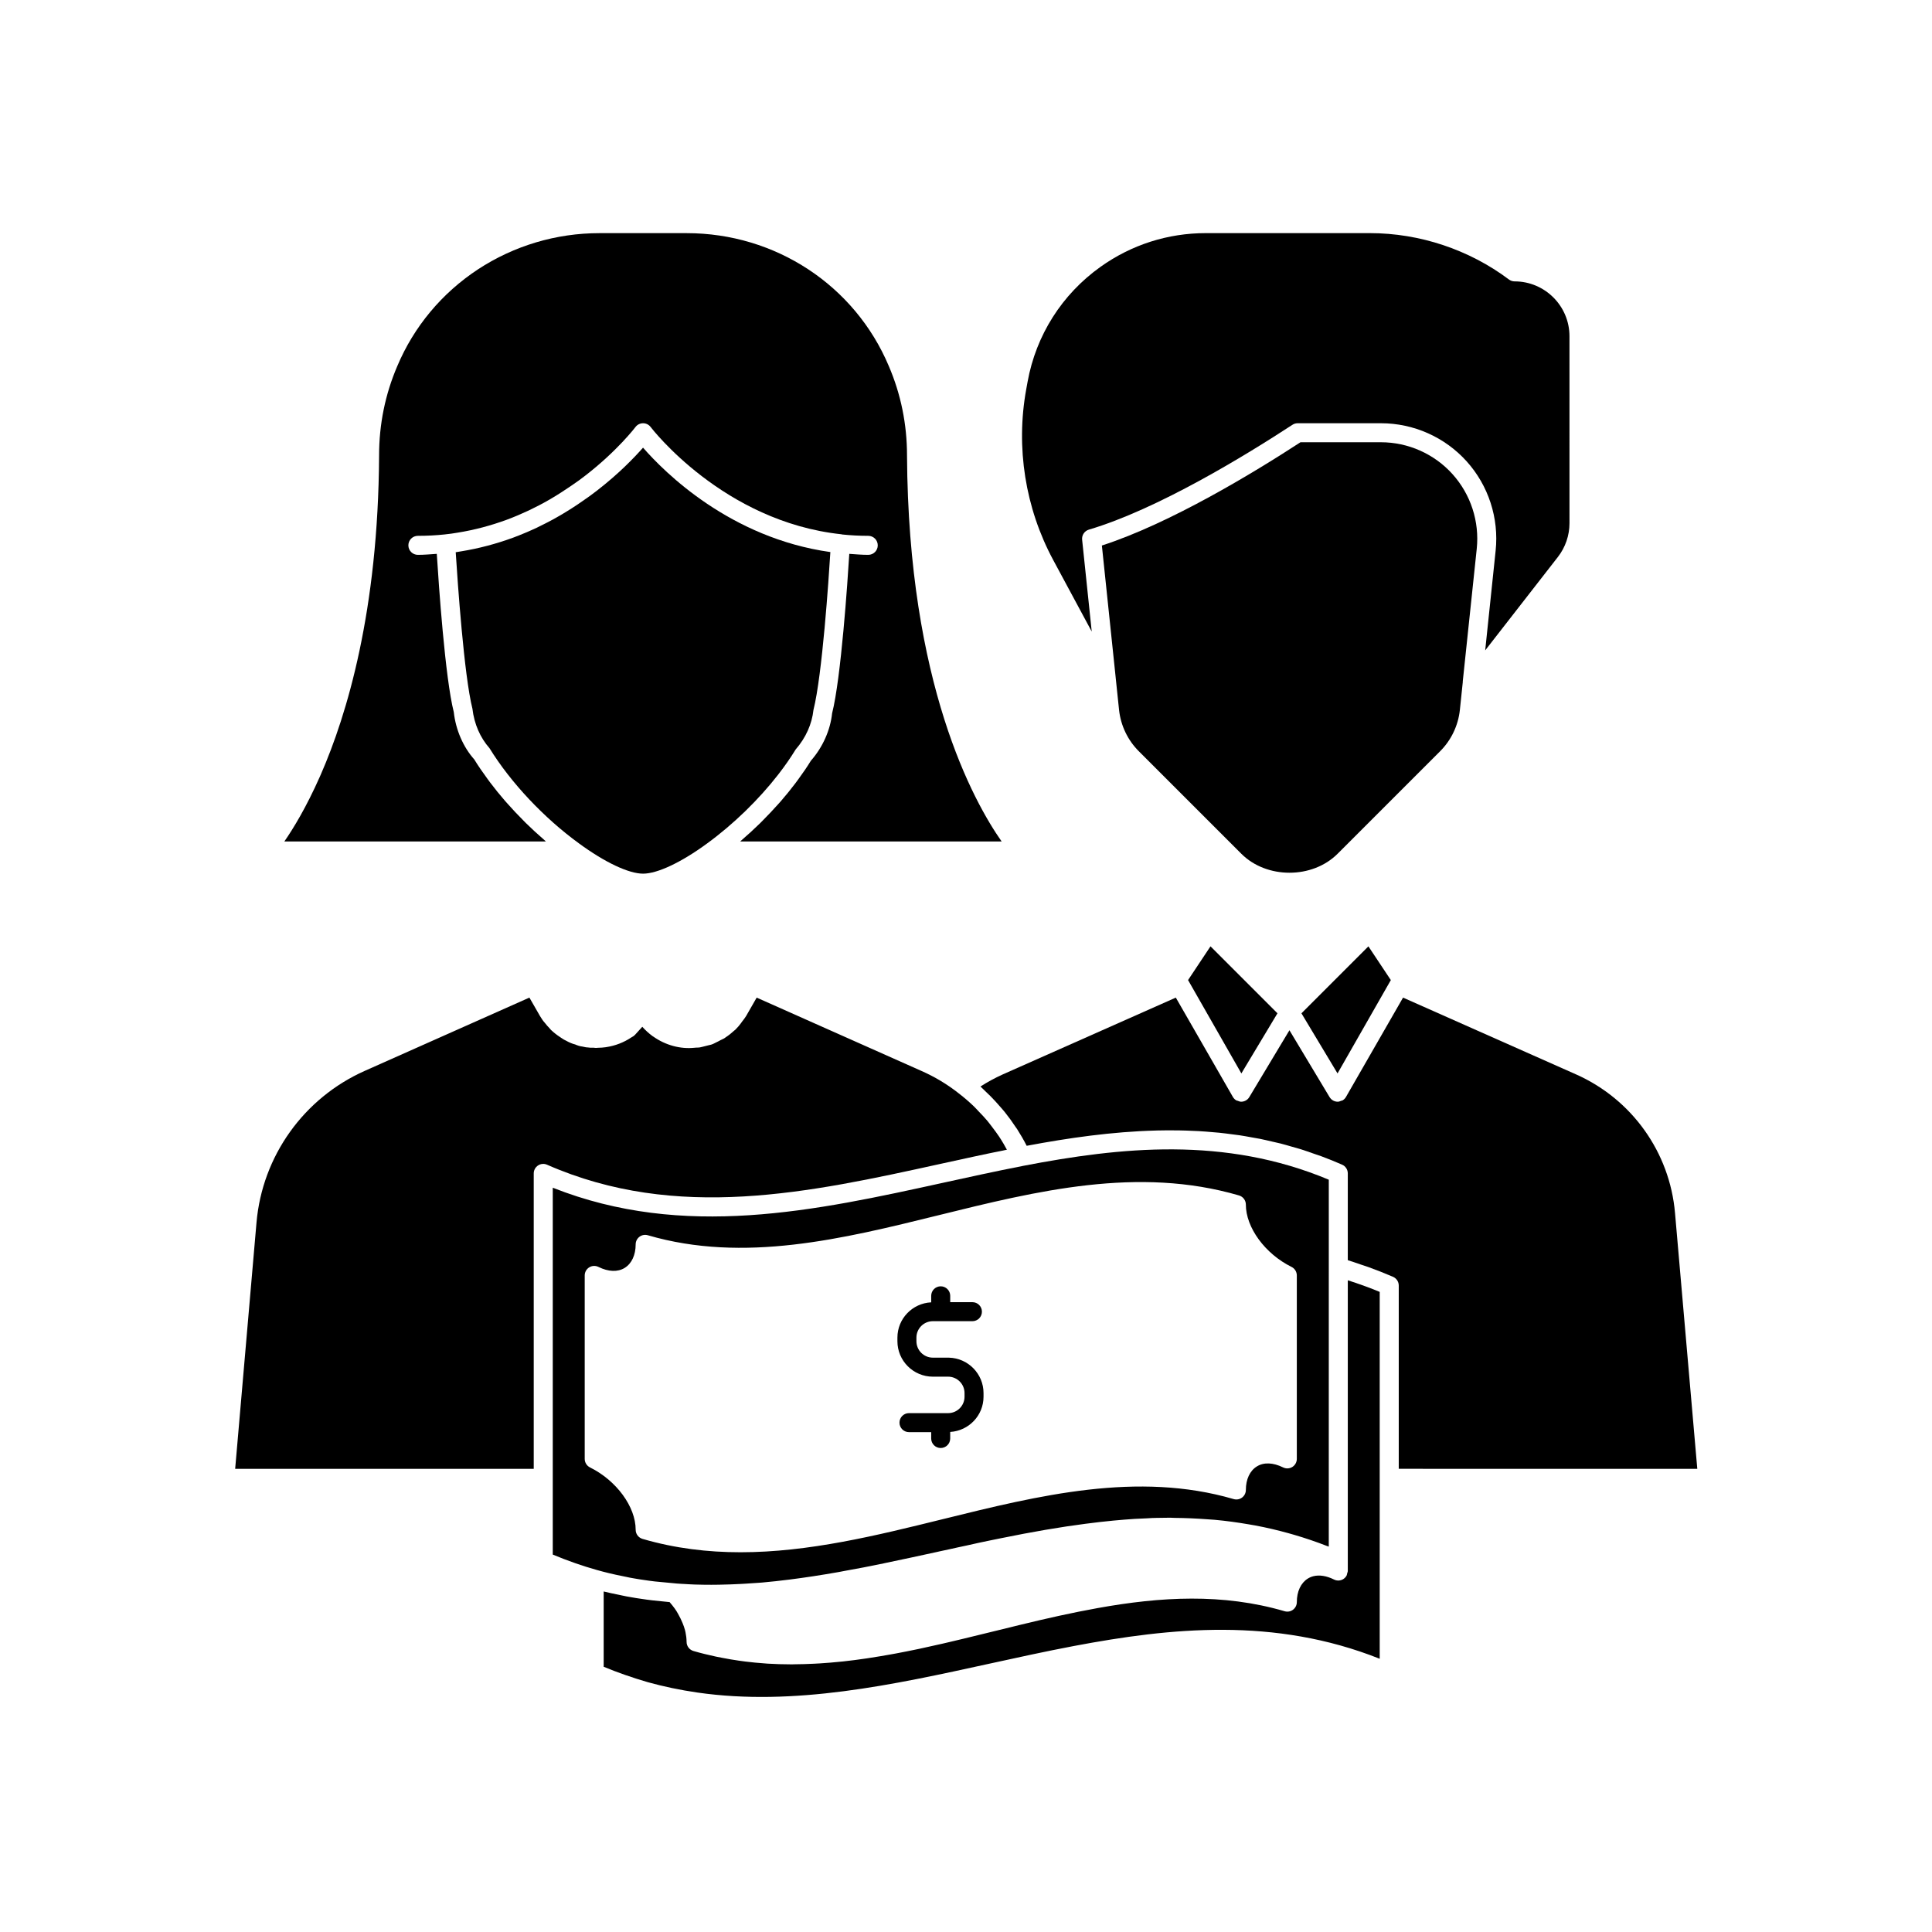 <?xml version="1.0" encoding="UTF-8"?>
<!-- Uploaded to: ICON Repo, www.svgrepo.com, Generator: ICON Repo Mixer Tools -->
<svg fill="#000000" width="800px" height="800px" version="1.1" viewBox="144 144 512 512" xmlns="http://www.w3.org/2000/svg">
 <g>
  <path d="m433.32 311.37-2.543-24.332c-0.129-1.207 0.625-2.332 1.785-2.68 18.254-5.414 41.633-19.734 53.949-27.785 0.41-0.27 0.887-0.41 1.379-0.41h22.082c8.656 0 16.934 3.684 22.711 10.102 5.785 6.426 8.586 15.055 7.676 23.672l-2.766 26.418 19.273-24.762c1.977-2.539 3.066-5.707 3.066-8.926l-0.004-49.566c0-8.012-6.519-14.531-14.535-14.531-0.547 0-1.078-0.176-1.512-0.504-10.559-7.922-23.652-12.285-36.855-12.285h-43.492c-10.062 0-19.703 3.09-27.891 8.938-10.219 7.297-17.082 18.117-19.32 30.465l-0.367 2.023c-2.793 15.379-0.254 31.426 7.152 45.191z"/>
  <path d="m498.46 428.47 14.125-24.738-5.945-8.941-17.746 17.746z"/>
  <path d="m458.85 403.73 14.125 24.738 9.566-15.934-17.746-17.746z"/>
  <path d="m528.93 269.65c-4.832-5.367-11.75-8.449-18.977-8.449h-21.312c-12.246 7.977-34.426 21.477-52.633 27.367l3.66 34.988c0 0.012-0.004 0.02 0 0.027l0.898 8.59c0.449 4.109 2.297 7.977 5.199 10.879l27.199 27.199c6.699 6.707 18.812 6.707 25.516 0l27.199-27.199c2.902-2.902 4.754-6.769 5.199-10.895l0.781-7.469c0-0.023-0.016-0.043-0.016-0.066l3.711-35.211c0.75-7.188-1.59-14.391-6.426-19.762z"/>
  <path d="m288.23 366.59c-1.656-1.434-3.281-2.918-4.852-4.461-0.23-0.227-0.445-0.457-0.672-0.684-1.445-1.445-2.84-2.926-4.176-4.434-0.223-0.25-0.449-0.492-0.668-0.742-1.406-1.617-2.727-3.258-3.973-4.906-0.266-0.352-0.516-0.699-0.773-1.051-1.234-1.691-2.41-3.379-3.434-5.059-2.887-3.219-4.906-7.801-5.426-12.547-2.301-9.008-4.004-33.949-4.504-41.93-1.66 0.113-3.305 0.262-5.012 0.262-1.391 0-2.519-1.125-2.519-2.519 0-1.391 1.125-2.519 2.519-2.519 2.426 0 4.816-0.125 7.109-0.367 0.004 0 0.004-0.004 0.008-0.004 1.176-0.117 2.348-0.281 3.484-0.48 4.356-0.699 8.715-1.852 12.992-3.426 1.973-0.738 3.91-1.566 5.769-2.434l2.762-1.379c0.793-0.395 1.59-0.852 2.367-1.293l0.543-0.309c2.051-1.191 4.004-2.481 5.832-3.727 1.254-0.832 2.402-1.699 3.469-2.516 8.535-6.586 13.285-12.84 13.332-12.898 0.473-0.633 1.219-1.004 2.012-1.004s1.539 0.371 2.012 1.004c0.191 0.25 19.223 25.09 50.562 28.422 0.062 0.008 0.109 0.039 0.168 0.051 2.242 0.23 4.57 0.359 6.934 0.359 1.391 0 2.519 1.125 2.519 2.519 0 1.391-1.125 2.519-2.519 2.519-1.711 0-3.363-0.148-5.027-0.262-0.441 7.207-2.168 32.855-4.555 42.273-0.457 4.402-2.477 8.984-5.625 12.555-0.977 1.609-2.109 3.246-3.309 4.887-0.258 0.352-0.512 0.703-0.777 1.055-1.207 1.598-2.496 3.191-3.871 4.777-0.238 0.273-0.488 0.535-0.727 0.809-1.293 1.449-2.641 2.879-4.043 4.285-0.25 0.25-0.488 0.504-0.742 0.754-1.555 1.527-3.168 2.996-4.816 4.422-0.152 0.133-0.293 0.281-0.445 0.41h69.289c-7.438-10.598-24.738-41.723-25.078-102.29 0-8.277-1.625-16.246-4.828-23.703-9.023-21.402-30.047-35.223-53.574-35.223h-23.105c-11.477 0-22.617 3.32-32.211 9.605-9.57 6.309-16.953 15.164-21.352 25.602-3.211 7.473-4.836 15.441-4.836 23.703-0.215 41.18-8.512 68.691-15.43 84.52-0.035 0.109-0.137 0.332-0.242 0.551-3.625 8.18-7.059 13.805-9.441 17.238h69.324c-0.148-0.133-0.293-0.281-0.445-0.414z"/>
  <path d="m350.23 349.27c1.723-2.215 3.277-4.445 4.625-6.648 2.727-3.152 4.309-6.746 4.719-10.469 2.344-9.332 4.039-34.73 4.481-41.852-26.543-3.723-43.957-21.141-49.645-27.668-2.273 2.586-6.41 6.906-12.266 11.426-1.16 0.891-2.394 1.816-3.723 2.703-1.879 1.324-3.949 2.644-6.144 3.918l-0.555 0.316c-0.852 0.484-1.73 0.984-2.609 1.422l-2.848 1.426c-2.004 0.934-4.07 1.812-6.176 2.602-4.602 1.691-9.273 2.922-13.914 3.668-0.457 0.082-0.93 0.156-1.406 0.23 0.492 7.777 2.203 32.672 4.43 41.473 0.473 4.066 2.055 7.66 4.523 10.461 5.644 9.156 14.402 18.449 23.68 25.207 6.859 5.039 13.215 8.043 17.02 8.043s10.16-3.004 17.008-8.035c6.965-5.082 13.633-11.578 18.801-18.223z"/>
  <path d="m392.91 452.51c5.977-1.312 11.953-2.625 17.93-3.824-0.285-0.523-0.566-1.047-0.875-1.559-0.379-0.633-0.754-1.266-1.164-1.879-0.586-0.879-1.219-1.723-1.859-2.559-0.418-0.547-0.82-1.105-1.266-1.637-0.754-0.898-1.562-1.746-2.379-2.586-0.402-0.414-0.773-0.852-1.191-1.25-1.266-1.211-2.586-2.359-3.977-3.426-3.031-2.406-6.371-4.414-9.965-5.996l-43.637-19.418-2.789 4.863c-0.312 0.535-0.664 0.957-1.008 1.398-0.121 0.168-0.234 0.336-0.363 0.504-0.039 0.043-0.062 0.098-0.102 0.141-0.305 0.438-0.809 1.004-1.324 1.523-0.012 0.012-0.02 0.023-0.031 0.035l-0.012 0.012c-0.012 0.012-0.023 0.027-0.035 0.039-0.082 0.082-0.207 0.148-0.293 0.23-0.719 0.668-1.477 1.266-2.281 1.789-0.074 0.047-0.121 0.105-0.195 0.152-0.332 0.238-0.758 0.375-1.137 0.582-0.414 0.219-0.82 0.457-1.25 0.641-0.133 0.051-0.238 0.145-0.367 0.188-0.582 0.324-1.215 0.477-1.637 0.547-0.188 0.055-0.352 0.082-0.527 0.133-0.02 0.004-0.035 0.008-0.055 0.016-0.332 0.09-0.664 0.188-0.992 0.25-0.348 0.094-0.855 0.23-1.57 0.203-0.195 0.023-0.383 0.043-0.496 0.043-3.731 0.398-7.699-0.664-10.973-2.992-0.047-0.035-0.102-0.051-0.148-0.086-0.004-0.004-0.008-0.008-0.012-0.012-0.008-0.008-0.02-0.012-0.027-0.016-0.988-0.734-1.883-1.555-2.688-2.453l-1.918 2.113c-0.113 0.125-0.242 0.238-0.375 0.34-0.008 0.004-0.016 0.008-0.027 0.016-0.008 0.004-0.012 0.012-0.02 0.016-0.18 0.125-0.375 0.211-0.555 0.328-2.031 1.359-4.301 2.223-6.676 2.578-0.035 0.004-0.074 0.016-0.109 0.02-0.691 0.098-1.383 0.148-2.086 0.156-0.18 0.004-0.355 0.039-0.539 0.039-0.195 0-0.379-0.047-0.57-0.055-0.266-0.016-0.531 0.02-0.797-0.012 0.012 0.012-0.234 0.012-0.566-0.043-0.477-0.016-0.93-0.082-1.383-0.203-0.082-0.016-0.164-0.031-0.23-0.051-0.676-0.055-1.457-0.344-1.957-0.566-0.609-0.129-1.559-0.516-2.441-1.016-0.266-0.102-0.734-0.371-1.195-0.695-0.16-0.102-0.309-0.211-0.465-0.316-0.668-0.434-1.441-1.02-2.285-1.809-0.008-0.008-0.012-0.012-0.016-0.02-0.004-0.004-0.008-0.008-0.012-0.012-0.148-0.156-0.254-0.305-0.395-0.457-0.422-0.449-0.848-0.895-1.203-1.383-0.402-0.434-0.852-1.062-1.293-1.816l-2.805-4.887-43.625 19.414c-16.168 7.195-27.164 22.594-28.695 40.188l-5.656 65.277h79.125v-78.285c0-0.852 0.43-1.645 1.141-2.109 0.715-0.469 1.609-0.543 2.391-0.195 34.395 15.113 69.75 7.356 103.93-0.152z"/>
  <path d="m501.18 483.29v77.023c0 0.008-0.004 0.012-0.004 0.02v0.004c0 0.219-0.105 0.41-0.16 0.617-0.055 0.195-0.055 0.41-0.152 0.586-0.207 0.379-0.504 0.703-0.879 0.938-0.746 0.461-1.668 0.508-2.449 0.117-1.988-0.988-3.871-1.281-5.473-0.883-0.523 0.133-1.016 0.34-1.473 0.625-1.855 1.152-2.918 3.426-2.918 6.242 0 0.793-0.375 1.539-1.008 2.016-0.633 0.48-1.445 0.625-2.219 0.402-16.422-4.805-32.879-3.84-49.52-0.844-6.844 1.234-13.711 2.777-20.629 4.465l-6.887 1.688c-2.656 0.656-5.32 1.305-7.992 1.949-1.234 0.297-2.473 0.59-3.711 0.883-0.699 0.164-1.395 0.328-2.098 0.488-2.008 0.461-4.019 0.91-6.035 1.34-0.145 0.031-0.293 0.059-0.438 0.09-1.871 0.395-3.742 0.762-5.617 1.117-0.516 0.098-1.031 0.188-1.547 0.281-1.672 0.301-3.344 0.582-5.019 0.84-0.414 0.062-0.828 0.133-1.242 0.195-2.078 0.309-4.164 0.582-6.25 0.809-0.219 0.023-0.438 0.039-0.656 0.062-1.828 0.191-3.66 0.34-5.492 0.457-0.516 0.031-1.031 0.059-1.543 0.086-1.734 0.09-3.469 0.141-5.203 0.152-0.266 0-0.531 0.023-0.797 0.023-0.09 0-0.18-0.008-0.27-0.008-2.016-0.004-4.031-0.062-6.051-0.184-0.27-0.016-0.543-0.047-0.812-0.066-1.703-0.117-3.41-0.281-5.113-0.492-0.562-0.07-1.125-0.152-1.688-0.23-1.488-0.211-2.981-0.465-4.469-0.758-0.543-0.105-1.09-0.203-1.633-0.32-1.988-0.43-3.981-0.906-5.969-1.488-1.074-0.316-1.812-1.301-1.812-2.418 0-0.047-0.004-0.078-0.004-0.125-0.008-0.801-0.117-1.609-0.285-2.426-0.039-0.215-0.094-0.426-0.145-0.609-0.148-0.586-0.371-1.172-0.602-1.754-0.172-0.406-0.344-0.824-0.559-1.258-0.121-0.262-0.242-0.453-0.352-0.672-0.246-0.457-0.477-0.914-0.766-1.363-0.168-0.258-0.297-0.441-0.434-0.637-0.406-0.574-0.875-1.137-1.355-1.695l-4.488-0.457c-1.02-0.125-2.051-0.25-3.106-0.422-0.754-0.094-1.656-0.25-2.559-0.41-0.965-0.148-1.691-0.305-2.422-0.461l-0.953-0.203c-1.309-0.254-2.629-0.543-3.941-0.863v19.953c3.695 1.531 7.539 2.875 11.695 4.086 4.188 1.164 8.5 2.066 13.156 2.746 25.617 3.688 51.895-2.062 77.297-7.633 7.473-1.637 14.953-3.277 22.43-4.695 25.645-4.848 53.156-7.727 81.078 3.375v-97.223c-2.527-1.055-5.043-1.953-7.535-2.777-0.309-0.109-0.617-0.199-0.926-0.301z"/>
  <path d="m391.22 508.83h4.035c2.402 0 4.356 1.953 4.356 4.356v0.953c0 2.402-1.953 4.356-4.356 4.356h-10.363c-1.391 0-2.519 1.125-2.519 2.519 0 1.391 1.125 2.519 2.519 2.519h5.883v1.684c0 1.391 1.125 2.519 2.519 2.519 1.391 0 2.519-1.125 2.519-2.519v-1.738c4.914-0.297 8.832-4.348 8.832-9.34v-0.953c0-5.098-4.082-9.262-9.145-9.391-0.043-0.004-0.082-0.004-0.129-0.004h-4.152c-2.406 0-4.359-1.953-4.359-4.356v-0.953c0-2.402 1.953-4.356 4.359-4.356h10.48c1.391 0 2.519-1.125 2.519-2.519 0-1.391-1.125-2.519-2.519-2.519h-5.883v-1.684c0-1.391-1.125-2.519-2.519-2.519-1.391 0-2.519 1.125-2.519 2.519v1.727c-4.973 0.238-8.953 4.32-8.953 9.352v0.953c-0.004 5.18 4.211 9.395 9.395 9.395z"/>
  <path d="m309.95 561.89c0.625 0.137 1.25 0.273 1.875 0.367 1.176 0.203 1.992 0.348 2.754 0.441 1.074 0.172 2.035 0.289 2.996 0.406l5.84 0.551c0.434 0.035 0.844 0.059 1.246 0.082 0.316 0.02 0.633 0.047 0.938 0.047l0.758 0.051c0.598 0.031 1.184 0.062 1.75 0.082 3.102 0.094 5.809 0.09 8.492-0.008 0.25-0.012 0.516-0.008 0.762-0.02 0.219-0.008 0.406-0.016 0.617-0.023 0.797-0.023 1.57-0.062 2.344-0.105 0.387-0.02 0.785-0.039 1.16-0.066l3.621-0.242c0.277-0.02 0.57-0.043 0.848-0.062 2.394-0.207 4.887-0.488 7.449-0.812 3.961-0.504 8.16-1.141 12.871-1.973 0.578-0.102 1.164-0.227 1.746-0.332 3.203-0.57 6.402-1.18 9.574-1.84l0.008 0.016c0.082-0.027 0.754-0.18 0.84-0.199 4.629-0.957 9.254-1.961 13.879-2.969 0.008 0 0.035-0.008 0.047-0.008 0.082-0.02 0.453-0.109 0.477-0.113l2.762-0.594c1.539-0.34 3.102-0.695 4.606-1 2.242-0.504 4.148-0.934 6.055-1.312l2.941-0.598c8.492-1.734 15.785-2.977 22.453-3.84 2.547-0.332 5.027-0.621 7.438-0.848 1.863-0.184 3.742-0.316 5.598-0.449 0.027-0.004 0.156-0.008 0.285-0.012l3.051-0.141c0.832-0.055 1.645-0.109 2.457-0.109l3.633-0.051c0.379 0 0.734 0.043 1.113 0.047 2.949 0.023 5.832 0.156 8.676 0.367 0.664 0.051 1.336 0.078 1.996 0.141 3.062 0.277 6.051 0.695 9 1.199 0.594 0.102 1.191 0.195 1.781 0.309 2.996 0.562 5.934 1.254 8.828 2.059 0.477 0.133 0.953 0.27 1.426 0.406 2.965 0.867 5.883 1.855 8.758 2.981 0.145 0.059 0.297 0.094 0.441 0.148l0.004-74.004v-23.227c-27.605-11.582-55.223-8.629-80.988-3.672-0.055 0.012-0.109 0.023-0.168 0.035-0.043 0.008-0.102 0.023-0.129 0.027-7.059 1.379-13.965 2.894-20.871 4.41-33.828 7.426-68.766 15.094-103.5 1.32v97.223c3.93 1.637 7.848 3.008 11.664 4.078 2.254 0.641 4.5 1.176 6.754 1.617zm-9.594-29.008c-0.859-0.426-1.402-1.301-1.402-2.258v-48.621c0-0.871 0.453-1.68 1.191-2.141 0.734-0.461 1.664-0.5 2.445-0.117 2.641 1.309 5.113 1.402 6.961 0.258 1.852-1.145 2.906-3.418 2.906-6.231 0-0.793 0.375-1.539 1.008-2.016 0.641-0.48 1.445-0.621 2.219-0.402 25.43 7.434 51.672 0.961 77.02-5.301 26.004-6.43 52.879-13.07 79.648-5.246 1.074 0.316 1.812 1.301 1.812 2.418 0 6.102 5.094 13.051 12.102 16.52 0.859 0.426 1.402 1.301 1.402 2.258v48.621c0 0.871-0.453 1.68-1.191 2.141-0.738 0.457-1.668 0.5-2.445 0.117-2.652-1.309-5.121-1.406-6.961-0.254-1.852 1.145-2.906 3.418-2.906 6.231 0 0.793-0.375 1.539-1.008 2.016-0.641 0.477-1.441 0.621-2.219 0.402-25.461-7.438-51.672-0.965-77.023 5.301-17.59 4.344-35.582 8.789-53.668 8.789-8.648 0-17.32-1.016-25.977-3.543-1.074-0.316-1.812-1.301-1.812-2.418 0-6.102-5.094-13.051-12.102-16.523z"/>
  <path d="m593.8 533.26-5.902-67.797c-1.387-16.074-11.418-30.141-26.176-36.715l-45.898-20.371-14.797 25.754-0.324 0.57c-0.223 0.391-0.543 0.703-0.918 0.922-0.109 0.066-0.25 0.055-0.367 0.102-0.281 0.113-0.562 0.238-0.875 0.242h-0.031c-0.887 0-1.703-0.461-2.16-1.223l-10.637-17.715-10.637 17.715c-0.457 0.762-1.273 1.223-2.16 1.223h-0.031c-0.312-0.004-0.59-0.133-0.875-0.242-0.121-0.047-0.258-0.039-0.367-0.102-0.375-0.219-0.695-0.535-0.918-0.922l-0.324-0.57-14.797-25.754-45.91 20.375c-2.07 0.941-4.039 2.012-5.863 3.188 0.402 0.352 0.766 0.746 1.156 1.113 0.516 0.477 1.02 0.961 1.516 1.461 0.871 0.875 1.699 1.789 2.504 2.723 0.426 0.492 0.863 0.969 1.27 1.477 1.027 1.281 1.988 2.609 2.891 3.981 0.121 0.188 0.266 0.359 0.387 0.547 0.914 1.43 1.762 2.898 2.527 4.406 11.125-2.09 22.594-3.742 34.273-4.047 0.121-0.004 0.238-0.008 0.355-0.012 1.551-0.035 3.102-0.043 4.66-0.027 0.27 0.004 0.539-0.004 0.809 0 1.41 0.02 2.82 0.074 4.234 0.141 0.41 0.02 0.816 0.027 1.223 0.051 1.277 0.074 2.559 0.18 3.84 0.293 0.535 0.047 1.07 0.082 1.609 0.137 1.172 0.117 2.344 0.277 3.516 0.43 0.641 0.086 1.281 0.152 1.922 0.25 1.078 0.16 2.156 0.363 3.234 0.559 0.734 0.133 1.465 0.246 2.199 0.391 1.004 0.203 2.012 0.449 3.016 0.68 0.805 0.188 1.609 0.352 2.418 0.555 0.984 0.25 1.969 0.551 2.953 0.832 0.824 0.234 1.645 0.449 2.469 0.707 1.074 0.336 2.148 0.727 3.223 1.102 0.734 0.258 1.469 0.484 2.207 0.758 1.809 0.676 3.621 1.41 5.434 2.203 0.914 0.402 1.504 1.309 1.504 2.309v23c1.113 0.336 2.246 0.746 3.371 1.129 0.695 0.234 1.379 0.445 2.078 0.695 2.172 0.789 4.356 1.641 6.539 2.586 0.922 0.402 1.516 1.309 1.516 2.312v48.566z"/>
 </g>
</svg>